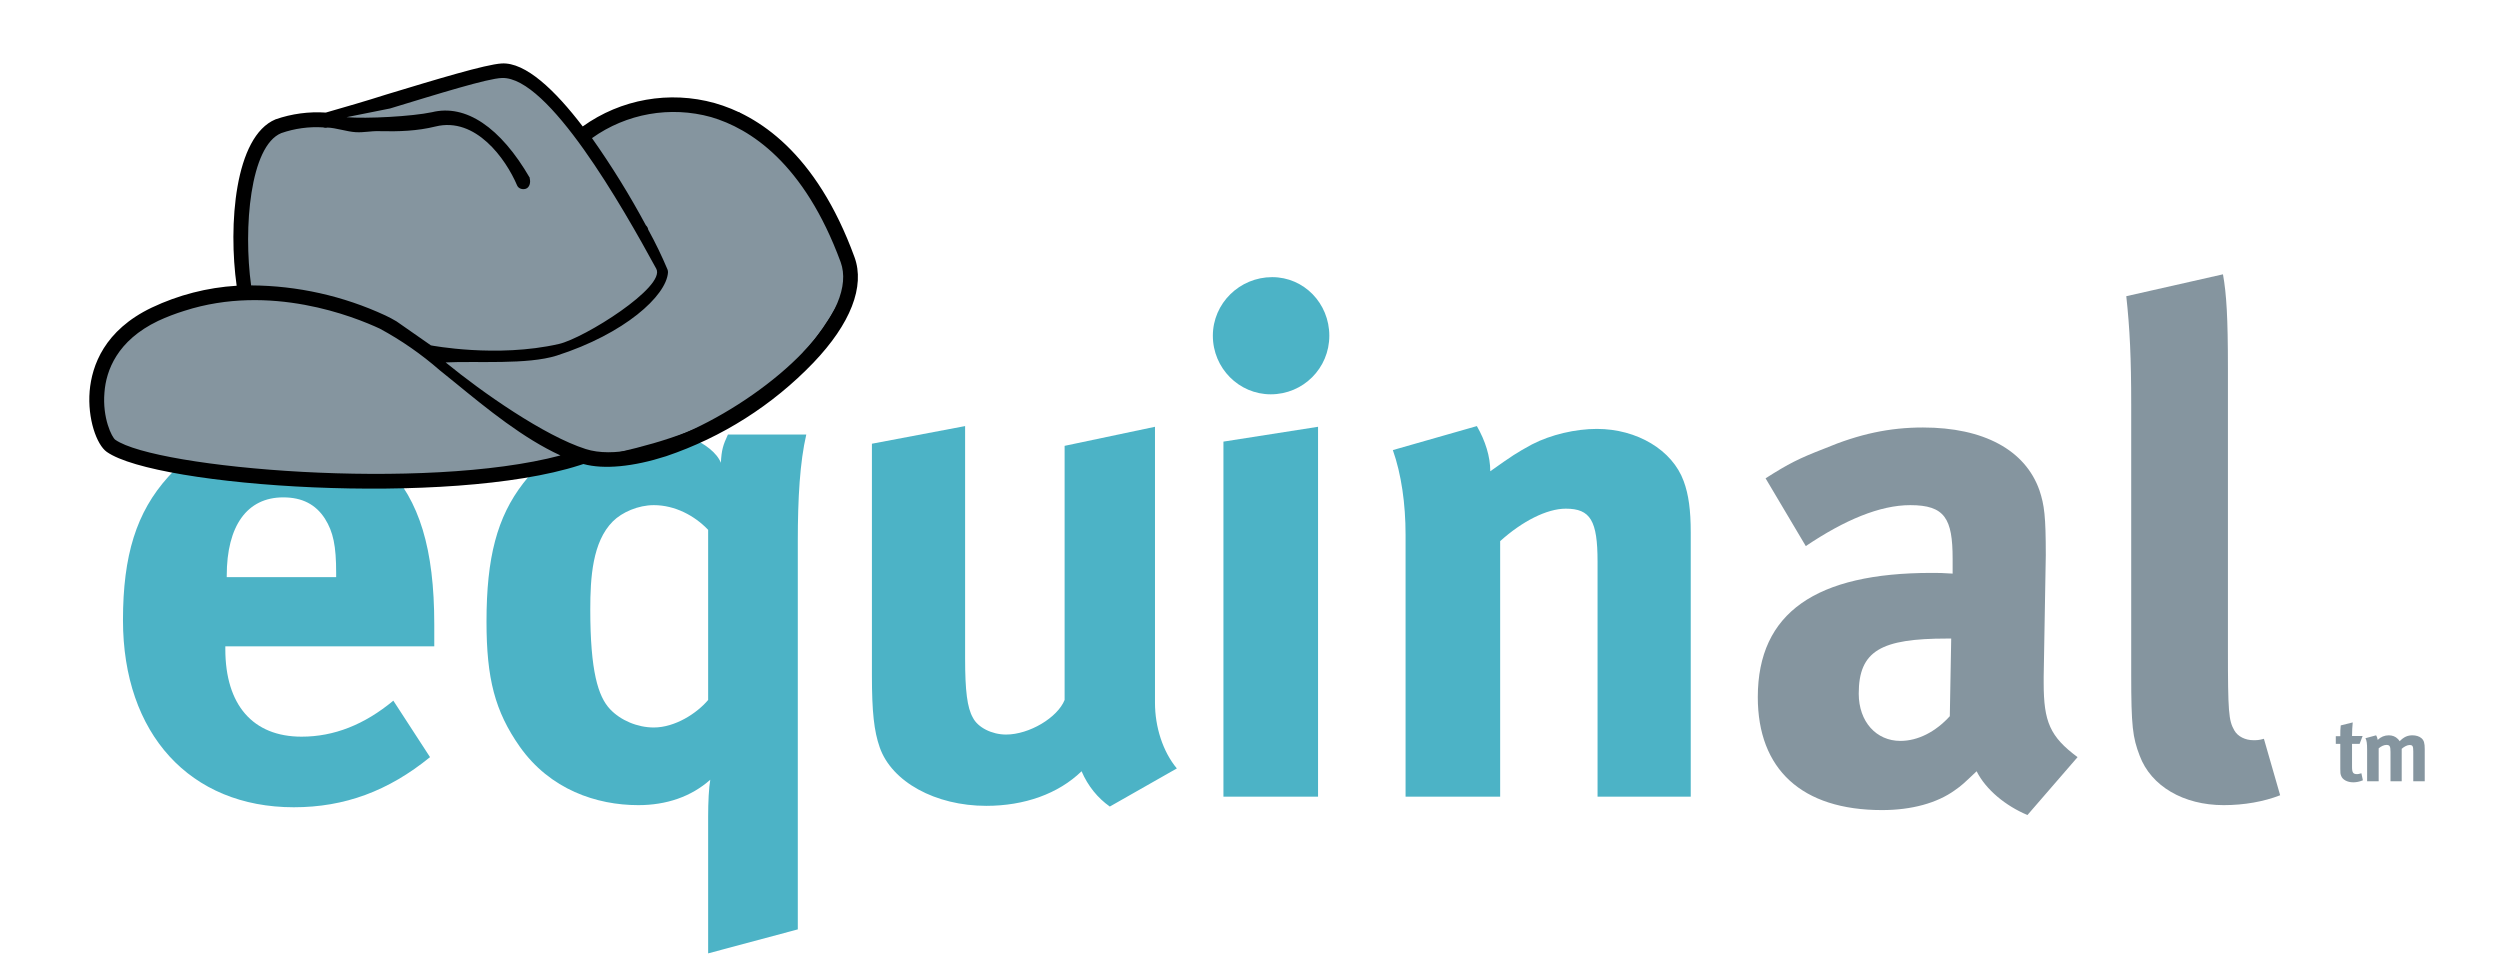 <svg width="100%" height="100%" viewBox="0 0 1020 400" version="1.1" xmlns="http://www.w3.org/2000/svg" xmlns:xlink="http://www.w3.org/1999/xlink" xml:space="preserve" fill-rule="evenodd" clip-rule="evenodd" stroke-linecap="round" stroke-linejoin="round" stroke-miterlimit="1.414"><g><path d="M1028.31,367.282C1008.43,367.282 997.201,354.322 997.201,331.57L997.201,330.418L1082.45,330.418C1082.45,325.81 1082.45,324.658 1082.45,321.49C1082.45,290.674 1076.4,270.802 1062.87,256.978C1053.36,247.186 1037.23,241.426 1020.24,241.426C1000.66,241.426 985.969,247.762 973.873,261.298C960.913,275.698 955.441,293.266 955.441,319.762C955.441,366.13 982.801,396.082 1025.14,396.082C1045.87,396.082 1063.73,389.458 1080.72,375.634L1065.75,352.594C1053.94,362.386 1041.55,367.282 1028.31,367.282ZM997.777,301.618C997.777,281.17 1006.13,269.65 1020.82,269.65C1028.59,269.65 1034.07,272.53 1037.81,278.29C1041.27,283.762 1042.42,289.522 1042.42,300.466L1042.42,302.194L997.777,302.194L997.777,301.618Z" fill="rgb(76,179,198)" fill-rule="nonzero" transform="matrix(1,0,0,1,-905.267,-66.721)"/><path d="M1199.38,255.538C1196.21,247.474 1180.08,240.562 1164.82,240.562C1154.45,240.562 1142.64,244.306 1133.14,250.354C1127.66,254.098 1122.77,258.706 1118.74,263.89C1108.08,277.714 1103.76,294.13 1103.76,320.338C1103.76,343.666 1107.22,356.914 1117.3,371.314C1129.68,388.882 1148.69,395.218 1165.68,395.218C1177.2,395.218 1187.28,391.762 1195.06,384.85C1194.48,388.018 1194.19,394.066 1194.19,399.826L1194.19,455.698L1230.77,445.906L1230.77,287.506C1230.77,269.938 1231.63,255.25 1234.23,244.018L1202.26,244.018C1200.24,248.338 1199.66,250.354 1199.38,255.538ZM1194.19,352.306C1189.59,357.778 1180.66,363.538 1172.02,363.538C1165.39,363.538 1158.48,360.658 1154.16,356.05C1149.27,350.866 1146.1,340.498 1146.1,315.442C1146.1,302.482 1146.96,287.794 1155.31,279.442C1159.06,275.698 1165.68,272.818 1172.02,272.818C1180.66,272.818 1188.72,277.138 1194.19,282.898L1194.19,352.306Z" fill="rgb(76,179,198)" fill-rule="nonzero" transform="matrix(1,0,0,1,-905.267,-66.721)"/><path d="M1261.01,342.226C1261.01,357.202 1261.87,364.978 1264.18,371.602C1269.07,385.714 1286.93,395.506 1307.66,395.506C1323.22,395.506 1337.04,390.61 1346.55,381.394C1349.14,387.442 1353.17,392.338 1358.07,395.794L1385.42,380.242C1379.66,373.33 1376.5,363.25 1376.5,353.458L1376.5,240.85L1339.63,248.626L1339.63,352.306C1336.75,359.506 1325.23,366.418 1315.73,366.418C1309.97,366.418 1304.21,363.538 1302.19,359.506C1299.89,355.474 1299.03,348.562 1299.03,335.314L1299.03,240.562L1261.01,247.762L1261.01,342.226Z" fill="rgb(76,179,198)" fill-rule="nonzero" transform="matrix(1,0,0,1,-905.267,-66.721)"/><path d="M1404.43,391.762L1443.03,391.762L1443.03,240.85L1404.43,246.898L1404.43,391.762ZM1400.11,203.698C1400.11,216.946 1410.77,227.602 1423.73,227.602C1436.98,227.602 1447.63,216.946 1447.63,203.698C1447.63,190.45 1437.27,179.794 1424.31,179.794C1411.06,179.794 1400.11,190.45 1400.11,203.698Z" fill="rgb(76,179,198)" fill-rule="nonzero" transform="matrix(1,0,0,1,-905.267,-66.721)"/><path d="M1478.74,284.914L1478.74,391.762L1517.33,391.762L1517.33,287.506C1526.26,279.442 1536.34,274.258 1544.11,274.258C1554.19,274.258 1557.07,279.154 1557.07,295.858L1557.07,391.762L1595.09,391.762L1595.09,284.05C1595.09,274.834 1594.23,268.498 1592.21,263.026C1587.6,250.354 1573.2,241.714 1556.79,241.714C1548.14,241.714 1538.07,244.018 1530.29,248.05C1523.95,251.506 1522.23,252.658 1513.3,258.994C1513.3,252.946 1511.28,246.61 1507.83,240.562L1473.55,250.354C1477.01,260.146 1478.74,272.242 1478.74,284.914Z" fill="rgb(76,179,198)" fill-rule="nonzero" transform="matrix(1,0,0,1,-905.267,-66.721)"/><path d="M1642.03,289.522C1657.87,278.866 1672.27,272.818 1684.66,272.818C1698.77,272.818 1701.94,278.29 1701.94,294.706L1701.94,300.754C1697.9,300.466 1696.18,300.466 1693.3,300.466C1646.35,300.466 1622.45,316.594 1622.45,351.154C1622.45,380.53 1640.31,397.234 1673.14,397.234C1685.23,397.234 1695.6,394.354 1702.8,389.17C1705.68,387.154 1706.26,386.578 1711.73,381.394C1715.47,388.882 1723.54,395.506 1732.47,399.25L1752.91,375.634C1741.68,367.282 1739.09,361.234 1739.09,345.394C1739.09,344.53 1739.09,343.666 1739.09,342.802L1739.95,293.266C1739.95,277.426 1739.38,272.818 1737.36,266.77C1731.6,250.354 1714.61,241.138 1689.84,241.138C1676.31,241.138 1663.92,243.73 1649.52,249.778C1639.15,253.81 1635.12,255.826 1625.62,261.874L1642.03,289.522ZM1700.79,358.93C1695.03,365.266 1687.83,369.01 1680.62,369.01C1670.83,369.01 1663.63,361.234 1663.63,349.714C1663.63,332.146 1672.85,327.25 1699.63,327.25L1701.36,327.25L1700.79,358.93Z" fill="rgb(133,149,159)" fill-rule="nonzero" transform="matrix(1,0,0,1,-905.267,-66.721)"/><path d="M1772.79,187.57C1774.23,200.818 1774.8,212.626 1774.8,231.922L1774.8,341.938C1774.8,362.962 1775.38,367.57 1778.26,375.058C1782.87,387.442 1796.11,395.218 1812.53,395.218C1820.88,395.218 1828.94,393.778 1835.57,391.186L1828.94,368.146C1826.93,368.722 1826.07,368.722 1824.62,368.722C1821.46,368.722 1818.29,367.282 1816.85,364.69C1814.55,360.658 1814.26,357.202 1814.26,331.858L1814.26,216.946C1814.26,196.21 1813.68,186.706 1812.24,178.642L1772.79,187.57Z" fill="rgb(133,149,159)" fill-rule="nonzero" transform="matrix(1,0,0,1,-905.267,-66.721)"/></g><g><path d="M1989.98,505.965C1988.02,518.217 2006.18,531.328 2019.76,541.914C2055.52,566.245 2113.18,596.172 2161.6,608.623C2192.16,616.478 2240.1,630.11 2288.47,591.685C2298,565.034 2292.47,536.033 2279.02,509.813C2260.95,493.993 2243.57,484.444 2218.59,488.379C2215.17,475.802 2212.12,462.164 2202.67,449.293C2180,443.297 2165.12,441.792 2150.13,440.438C2134.81,439.052 2122.14,431.691 2106.62,428.39C2095.37,434.751 2086.38,445.963 2077.63,458.402L2066.8,483.414C2051.19,478.313 2038.52,473.158 2020.64,476.79C2006.04,479.757 1992.19,492.133 1989.98,505.965Z" fill="rgb(133,149,159)" stroke-width="1px" stroke="black" transform="matrix(0.896,-0.451,0.45,0.893,-1969.9,618.991)"/></g><g><path d="M86.86,37.68C82.083,34.532 76.126,33.718 70.68,35.47C68.83,30.24 66.45,25.86 63.62,25.14C61.69,24.65 55.56,24.55 49.07,24.44C46.44,24.44 43.79,24.35 41.4,24.28C39.467,23.514 37.399,23.143 35.32,23.19C29.92,23.64 25.86,33.76 24.6,41.04C21.12,40.152 17.501,39.938 13.94,40.41C7.59,41.27 4.83,44.9 3.62,47.78C2.33,50.89 2.43,54.26 3.34,55.47C7.81,61.4 41.11,74.65 57.68,74.65L58.17,74.65C60.33,76.06 63.85,76.83 68.05,76.83C75.237,76.726 82.294,74.891 88.62,71.48C94.38,68.36 97.48,64.56 97.33,60.77C96.8,47.11 91.35,40.67 86.86,37.68ZM35.47,25C37.203,24.96 38.927,25.266 40.54,25.9C40.68,26.01 40.852,26.074 41.03,26.08C41.95,26.4 43.159,27.292 44.119,27.662C45.088,28.041 45.857,28.066 46.852,28.411C49.209,29.231 51.309,29.826 53.611,29.986C58.633,30.335 60.551,36.349 60.871,39.866C60.909,40.287 61.328,40.576 61.751,40.576C62.245,40.576 62.59,40.004 62.59,39.51C62.59,39.446 62.644,39.548 62.631,39.486C61.111,32.486 57.951,28.486 53.721,28.196C51.235,27.939 45.936,26.544 43.627,25.587L49,26.2C55.1,26.3 61.425,26.345 63.13,26.84C68.563,28.416 72.286,46.19 73.906,54.72C74.375,57.186 62.964,60.089 59.793,59.812C52.071,59.136 44.908,55.201 44.908,55.201L41.81,51.13C41.46,50.74 41.1,50.36 40.74,50.03C36.588,46.197 31.659,43.301 26.29,41.54C27.51,34.61 31.37,25.32 35.47,25ZM4.78,54.38C4.48,53.99 4.07,51.38 5.29,48.48C6.29,46.02 8.68,42.94 14.18,42.19C15.321,42.049 16.47,41.985 17.62,42C28.62,42 37.06,49 39.62,51.37C41.668,53.511 43.472,55.872 45,58.41L46.33,60.44C49.09,64.71 52.16,69.44 55.83,72.8C38.76,71.93 8.42,59.21 4.78,54.38ZM87.78,69.89C79.05,74.6 64.58,77 59,73C54.71,69.94 49.122,62.599 45.982,57.729C49.609,58.702 55.365,61.063 59.12,61.08C67.81,61.08 74.05,58.24 75.12,55.6C75.17,55.476 75.19,55.343 75.18,55.21C75.022,53.425 74.772,51.649 74.43,49.89C74.464,49.683 74.425,49.471 74.32,49.29C73.567,45.193 72.565,41.145 71.32,37.17C76.236,35.597 81.608,36.333 85.92,39.17C90,41.94 95,47.94 95.54,60.83C95.65,63.9 92.89,67.11 87.76,69.89L87.78,69.89Z" fill="black" fill-rule="nonzero" transform="matrix(3.188,-1.025,1.025,3.188,-23.937,10.96)"/></g><g><path d="M443.151,1029.15C443.151,1027.28 443.259,1025.3 443.439,1023.61L438.543,1024.83C438.363,1026.2 438.363,1027.43 438.363,1029.23L436.527,1029.23L436.527,1032.36L438.363,1032.36L438.363,1042.51C438.363,1044.2 438.399,1044.56 438.687,1045.35C439.227,1046.97 441.207,1048.05 443.655,1048.05C444.915,1048.05 446.175,1047.8 447.579,1047.23L446.967,1044.35C446.103,1044.6 445.671,1044.71 445.239,1044.71C443.583,1044.71 443.151,1044.09 443.151,1041.75L443.151,1032.36L446.247,1032.36L447.471,1029.15L443.151,1029.15Z" fill="rgb(133,149,159)" fill-rule="nonzero" transform="matrix(1,0,0,1,516.477,-728.863)"/><path d="M449.307,1034.77L449.307,1047.62L454.023,1047.62L454.023,1034.19C455.067,1033.26 456.291,1032.79 457.191,1032.79C458.523,1032.79 458.847,1033.33 458.847,1035.63L458.847,1047.62L463.419,1047.62L463.419,1034.37C464.463,1033.44 465.723,1032.83 466.623,1032.83C467.883,1032.83 468.135,1033.26 468.135,1035.45L468.135,1047.62L472.815,1047.62L472.815,1034.52C472.815,1032 472.491,1030.92 471.447,1030.02C470.619,1029.3 469.251,1028.87 467.811,1028.87C465.795,1028.87 464.283,1029.55 462.591,1031.28C462.231,1030.77 462.123,1030.63 461.871,1030.38C460.899,1029.37 459.639,1028.87 458.127,1028.87C456.435,1028.87 454.887,1029.51 453.627,1030.74C453.447,1029.8 453.303,1029.37 452.979,1028.87L448.623,1030.05C449.127,1030.95 449.307,1032.11 449.307,1034.77Z" fill="rgb(133,149,159)" fill-rule="nonzero" transform="matrix(1,0,0,1,516.477,-728.863)"/></g></svg>
